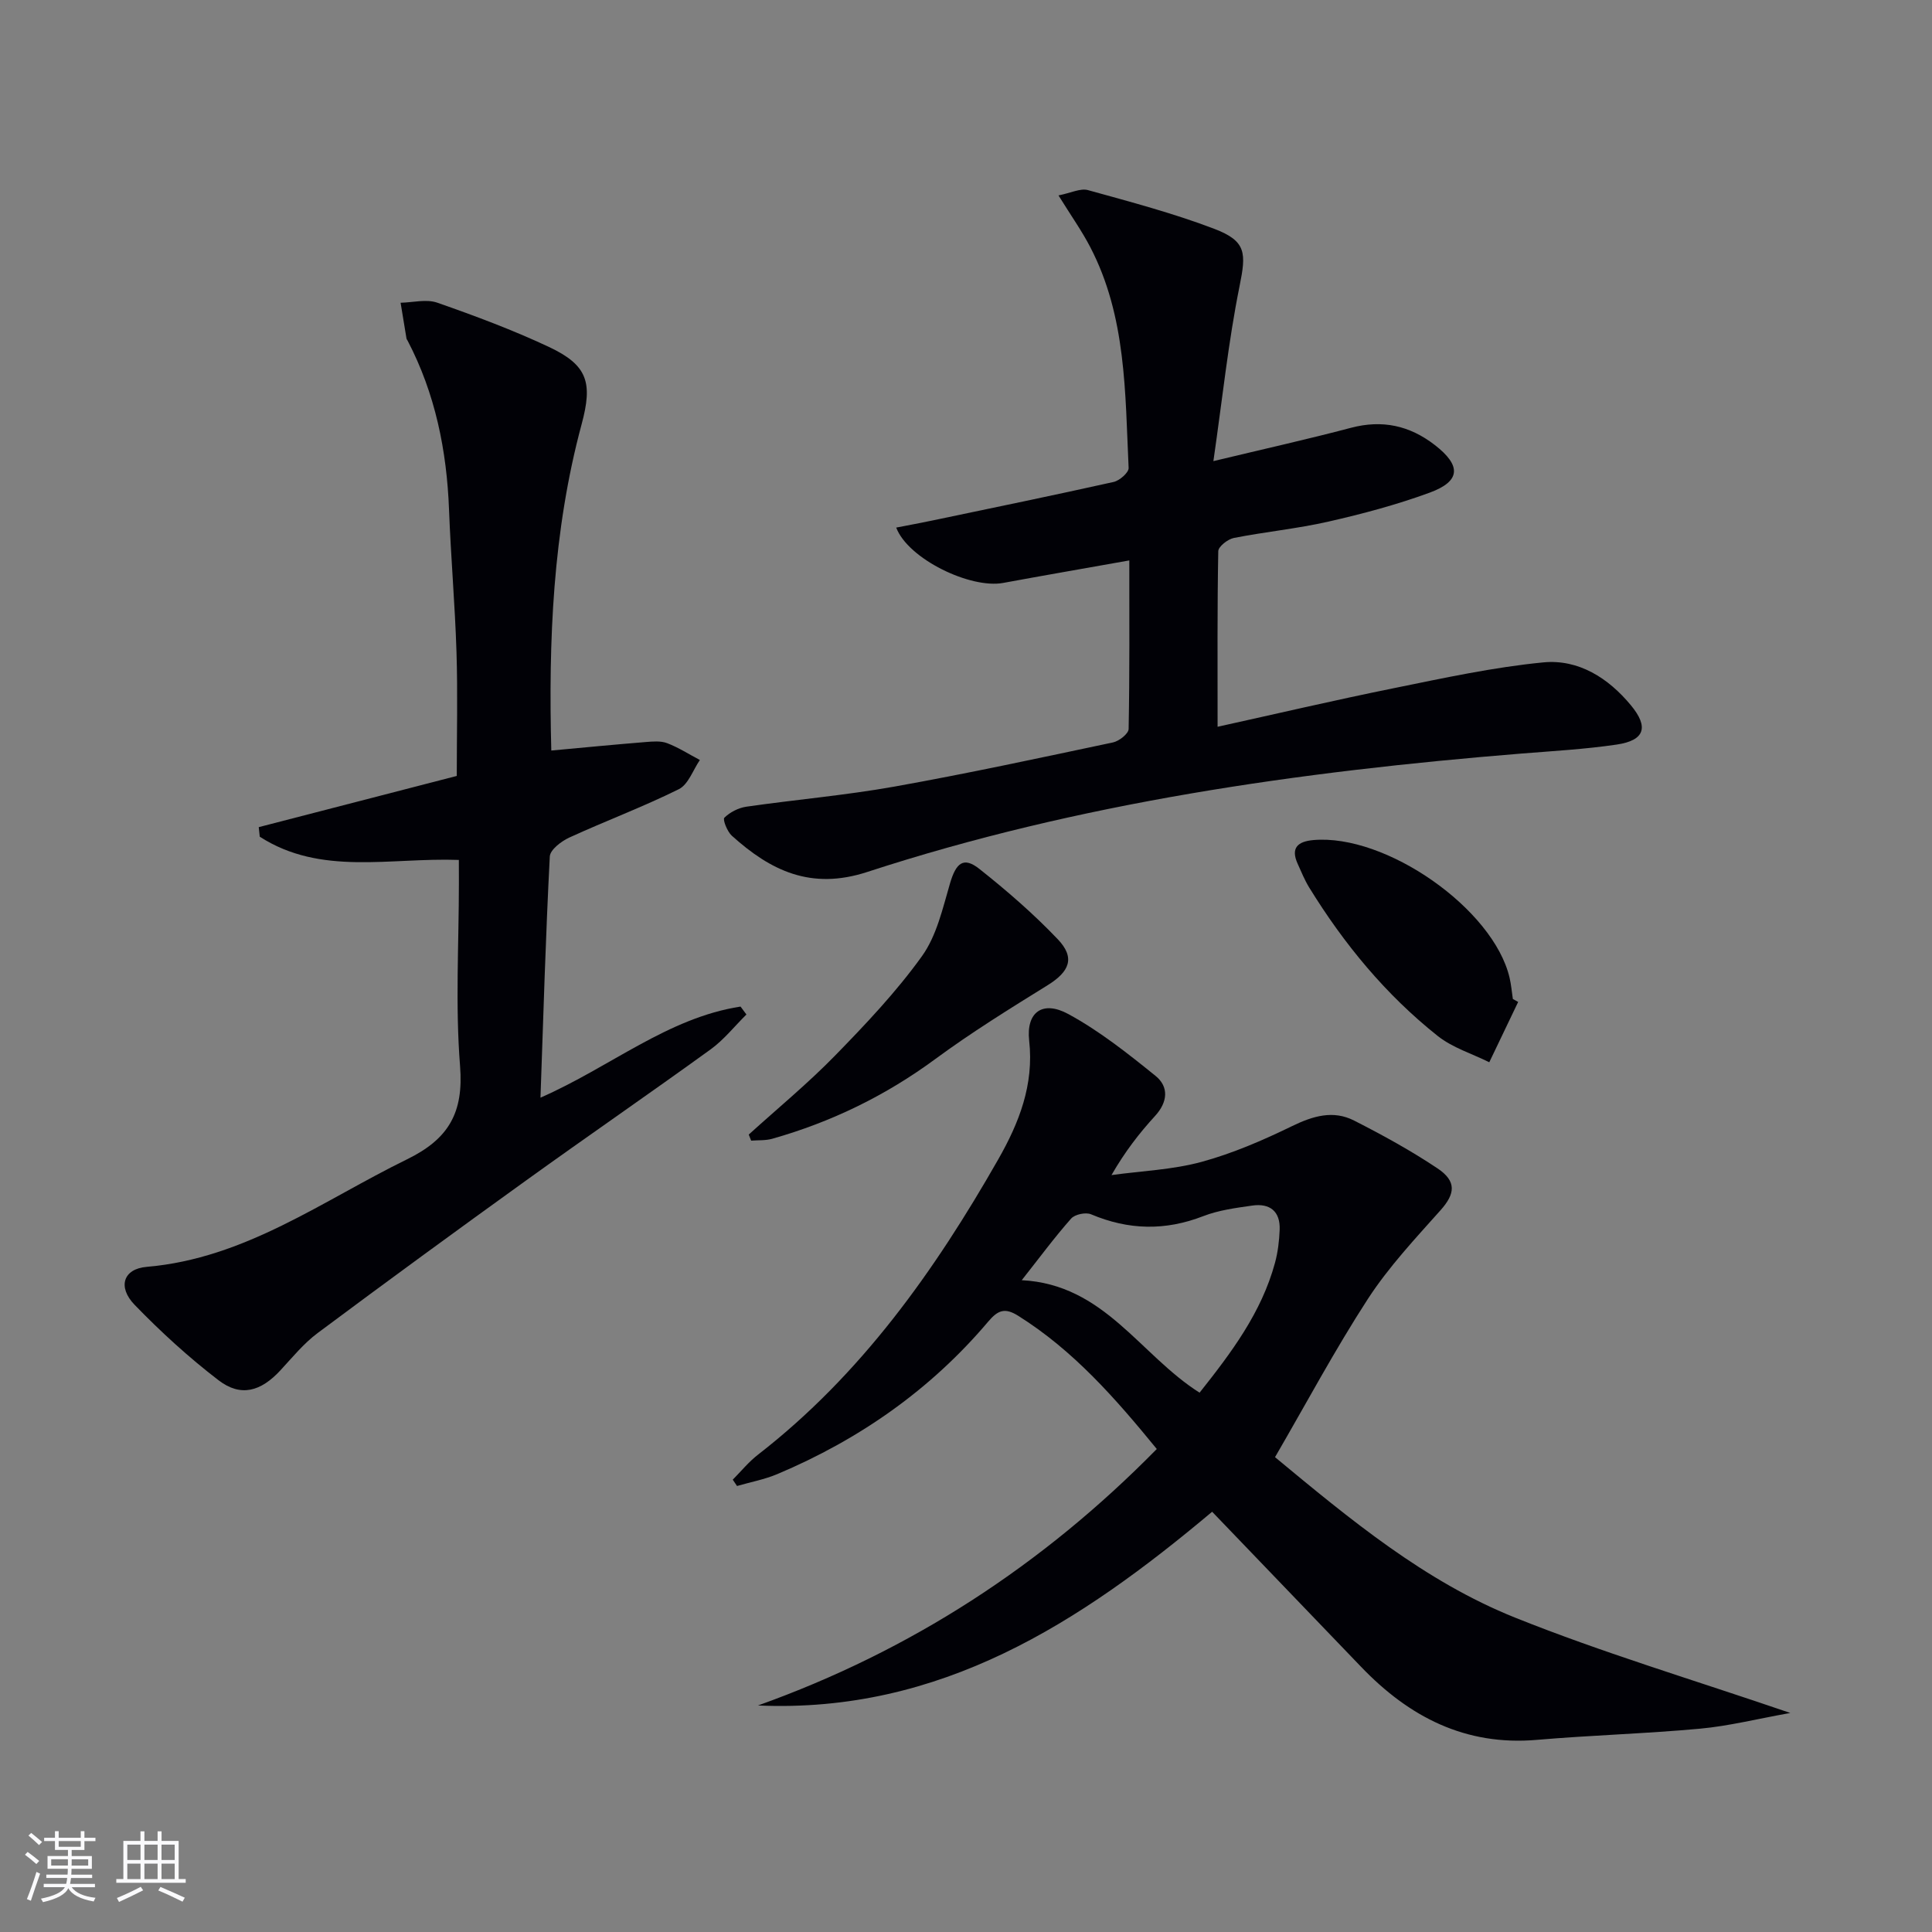 <svg enable-background="new 0 0 400 400" viewBox="0 0 400 400" xmlns="http://www.w3.org/2000/svg"><rect x="0" y="0" width="400" height="400" fill="#808080" stroke="none"/><g fill="#010106"><path d="m250.96 312.99c-27.35 22.99-56.25 41.77-94.03 40.11 31.56-11.28 58.88-28.99 82.57-53.1-8.55-10.46-17.24-20.4-28.71-27.59-2.75-1.73-4.2-1.14-6.18 1.2-11.93 14.11-26.69 24.42-43.66 31.58-2.66 1.12-5.56 1.66-8.36 2.47-.29-.44-.59-.88-.88-1.31 1.73-1.74 3.3-3.69 5.23-5.18 21.32-16.54 36.57-38.03 49.75-61.16 4.28-7.52 7.41-15.39 6.39-24.55-.66-5.91 2.79-8.4 8.09-5.52 6.45 3.5 12.32 8.16 18.06 12.8 2.8 2.26 2.56 5.42-.09 8.31-3.24 3.54-6.2 7.34-9.02 12.24 6.23-.86 12.62-1.1 18.63-2.73 6.46-1.76 12.74-4.48 18.78-7.42 4.32-2.1 8.5-3.34 12.82-1.14 5.91 3.01 11.77 6.22 17.27 9.9 4.04 2.7 3.62 5.3.65 8.64-5.26 5.9-10.75 11.76-15.04 18.35-6.85 10.55-12.79 21.69-19.25 32.8 15.53 12.87 31.01 25.73 49.7 33.22 18.18 7.29 37.03 12.91 56.98 19.74-6.86 1.23-12.71 2.7-18.64 3.25-11.25 1.04-22.56 1.35-33.82 2.32-14.84 1.28-26.46-4.76-36.39-15.11-10.13-10.57-20.29-21.13-30.85-32.12zm-39.42-47.94c17.12.88 24.46 15.48 36.82 23.29 6.54-8.25 12.8-16.54 15.61-26.87.6-2.21.88-4.56.97-6.86.15-3.83-2.04-5.53-5.67-5.01-3.42.49-6.96.95-10.15 2.19-7.88 3.06-15.48 2.89-23.22-.38-1.1-.47-3.35 0-4.13.88-3.39 3.82-6.43 7.95-10.23 12.76z"/><path d="m95 178.04c-14.28-.52-28.57 3.34-41.22-4.81-.07-.66-.14-1.32-.21-1.98 13.67-3.53 27.33-7.07 41-10.6 0-8.8.21-17.26-.06-25.71-.31-9.8-1.17-19.57-1.54-29.37-.47-12.29-2.84-24.06-8.58-35.04-.08-.15-.2-.29-.23-.44-.41-2.47-.81-4.94-1.22-7.41 2.54-.05 5.32-.8 7.57-.02 7.82 2.73 15.61 5.64 23.1 9.15 8.08 3.79 9.13 7.42 6.81 16.02-5.99 22.21-6.87 44.9-6.28 67.56 6.72-.62 13.12-1.24 19.54-1.76 1.48-.12 3.13-.27 4.46.24 2.35.9 4.52 2.3 6.76 3.48-1.42 2.07-2.39 5.06-4.35 6.04-7.4 3.67-15.17 6.57-22.69 10.02-1.65.76-3.96 2.52-4.03 3.92-.85 16.38-1.33 32.78-1.93 49.93 14.5-6.36 26.31-16.52 41.42-18.86.41.55.82 1.09 1.22 1.64-2.46 2.43-4.65 5.22-7.41 7.22-12.67 9.17-25.56 18.03-38.25 27.17-14.45 10.4-28.83 20.91-43.1 31.55-2.9 2.16-5.26 5.07-7.74 7.75-4.06 4.38-8.2 5.55-12.79 2.04-6.17-4.73-11.97-10.03-17.38-15.62-3.56-3.68-2.37-7.45 2.49-7.86 20.41-1.74 36.4-13.7 53.92-22.27 8.65-4.23 11.73-9.68 10.97-19.31-1-12.59-.24-25.31-.24-37.98-.01-1.62-.01-3.24-.01-4.69z"/><path d="m233.81 116.03c-9.2 1.64-17.67 3.1-26.12 4.66-6.77 1.25-19.68-4.96-22.14-11.46 2.61-.51 5.09-.96 7.56-1.48 12.5-2.62 25.01-5.19 37.47-7.97 1.23-.28 3.13-1.95 3.09-2.89-.73-15.57-.46-31.36-7.95-45.74-1.74-3.35-3.94-6.45-6.57-10.69 2.6-.52 4.55-1.53 6.1-1.1 8.77 2.43 17.62 4.77 26.11 8 6.76 2.57 6.66 5.05 5.26 11.97-2.31 11.45-3.52 23.13-5.4 36.14 10.61-2.55 19.6-4.55 28.49-6.9 6.48-1.71 12.13-.47 17.33 3.55 5.53 4.27 5.42 7.5-1.02 9.87-6.81 2.5-13.89 4.39-20.97 6-6.45 1.47-13.1 2.11-19.6 3.39-1.25.25-3.2 1.77-3.22 2.74-.22 11.77-.14 23.55-.14 36.35 11.93-2.63 24.27-5.52 36.68-8.03 10.2-2.07 20.43-4.3 30.76-5.3 7.28-.7 13.46 3.23 18.14 8.89 3.74 4.52 2.85 7.26-2.92 8.12-6.56.97-13.21 1.34-19.82 1.87-45.93 3.73-91.41 10.16-135.37 24.51-11.68 3.81-20.02-.27-28.05-7.51-.95-.86-1.92-3.35-1.54-3.72 1.16-1.14 2.91-2.04 4.54-2.28 10.19-1.47 20.47-2.35 30.59-4.15 15.18-2.71 30.26-5.97 45.34-9.16 1.26-.27 3.21-1.8 3.23-2.78.22-11.43.14-22.87.14-34.9z"/><path d="m155.02 234.9c5.99-5.43 12.25-10.59 17.89-16.37 6.36-6.52 12.69-13.21 17.98-20.58 3.05-4.25 4.29-9.91 5.81-15.09 1.25-4.23 2.8-5.55 6.07-2.96 5.69 4.51 11.23 9.31 16.23 14.56 3.66 3.84 2.45 6.7-2.12 9.53-7.87 4.88-15.77 9.77-23.22 15.26-10.3 7.59-21.53 13.05-33.78 16.52-1.38.39-2.9.27-4.36.39-.16-.42-.33-.84-.5-1.26z"/><path d="m314.32 207.44c-1.99 4.16-3.99 8.33-5.98 12.49-3.58-1.78-7.59-3-10.66-5.43-10.77-8.55-19.43-19.06-26.63-30.76-.95-1.55-1.64-3.26-2.39-4.92-1.49-3.3.06-4.6 3.23-4.89 15.03-1.35 37.32 14.24 40.65 28.5.34 1.44.46 2.93.68 4.4.37.2.74.4 1.1.61z"/></g><path d="m5.17 384 .55-.58c.85.61 1.65 1.24 2.4 1.87l-.59.64c-.83-.73-1.62-1.38-2.36-1.93m1.22 9.53-.82-.34c.71-1.76 1.37-3.64 1.98-5.63.24.13.5.25.76.36-.6 1.67-1.24 3.54-1.92 5.61m-.5-13.5.57-.54c.56.44 1.31 1.06 2.26 1.87l-.64.64c-.68-.66-1.41-1.32-2.19-1.97m3.25.46h2.24v-1.36h.77v1.36h4.57v-1.36h.76v1.36h2.28v.69h-2.28v1.84h-2.64v1.26h4.18v2.64h-4.21c0 .45-.02.86-.05 1.21h4.32v.69h-4.38c-.04.34-.1.75-.19 1.22h5.15v.69h-4.82c.87 1.19 2.51 1.92 4.93 2.19-.17.32-.3.57-.37.76-2.77-.49-4.52-1.41-5.26-2.76-.56 1.26-2.3 2.23-5.24 2.9-.12-.24-.26-.48-.43-.72 2.73-.55 4.38-1.34 4.96-2.38h-4.38v-.69h4.65c.1-.38.17-.79.21-1.22h-4.32v-.69h4.4c.03-.34.05-.75.05-1.21h-4.2v-2.64h4.23v-1.26h-2.69v-1.84h-2.24zm1.46 4.46v1.29h3.45c.01-.4.02-.57.01-.53v-.32-.45h-3.46zm1.55-2.59h4.57v-1.19h-4.57zm6.11 2.59h-3.42v.77c-.01.19-.01.37-.02.53h3.44z" fill="#fafafc"/><path d="m32.63 379.16h.82v1.98h3.54v7.89h1.46v.78h-14.37v-.78h1.46v-7.89h3.54v-1.98h.82v1.98h2.73zm-3.49 11.48.5.73c-1.61.82-3.28 1.63-5 2.41-.13-.27-.28-.55-.44-.82 1.75-.72 3.4-1.49 4.94-2.32m-2.78-5.55h2.73v-3.18h-2.73zm0 3.95h2.73v-3.2h-2.73zm3.54-3.95h2.73v-3.18h-2.73zm0 3.95h2.73v-3.2h-2.73zm7.89 4.68c-1.84-.92-3.51-1.7-5.02-2.32l.45-.73c1.89.8 3.57 1.55 5.04 2.23zm-1.62-11.81h-2.73v3.18h2.73zm-2.73 7.13h2.73v-3.2h-2.73z" fill="#fafafc"/></svg>